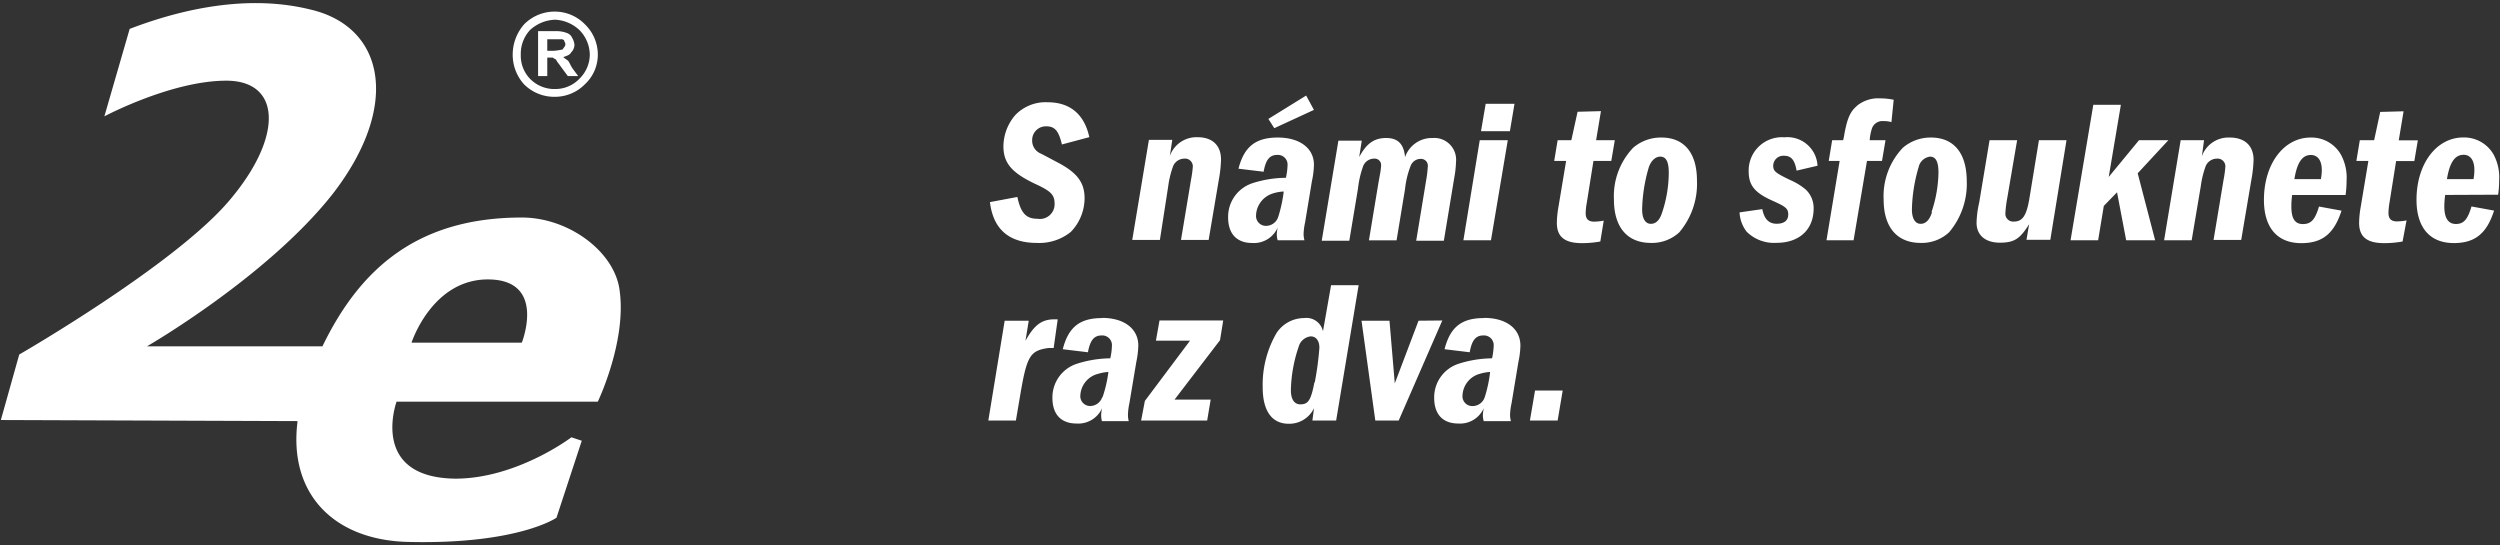 <svg xmlns="http://www.w3.org/2000/svg" width="321" height="70" viewBox="0 0 321 70"><rect x="0" y="0" width="321" height="70" fill="#333333" stroke="none"/><title>logo-white</title><path d="M67,27.93c-13.51,0-20.83,6.69-25.6,16.54H18.87S34.23,35.61,42.64,25c8.87-11.37,6.8-21.56-2.8-23.78C32-.72,23.59,1.05,16.65,3.71L13.4,14.94S22,10.36,29.06,10.36s7.38,7.23.29,15.5S2.47,45.52,2.47,45.52L.11,53.93l38.1.14C37,63.44,42.92,69.47,52.69,69.59c13.88.29,18.76-3.11,18.76-3.11l3.25-9.89-1.33-.44s-7,5.31-14.92,5.31c-11.08-.15-7.53-9.89-7.53-9.89H76.76s3.69-7.69,2.81-14.19C79,32.37,73.07,27.93,67,27.93ZM67,44H52.84s2.66-8.27,10-8.12S67,44,67,44ZM70.27,7.4H71c.14.15.29.15.44.3,0,.15.29.44.59.88l.88,1.19h1.33l-.74-1c-.29-.45-.44-.89-.59-1s-.44-.3-.59-.44c.45-.15.89-.3,1-.59a1.38,1.38,0,0,0,.44-1,2.14,2.14,0,0,0-.3-.89,1.08,1.08,0,0,0-.59-.58A3.59,3.59,0,0,0,71.45,4H69.09V9.77h1.18Zm0-2.36H72a.53.53,0,0,1,.44.15c0,.15.15.3.15.44a.62.62,0,0,1-.15.44c-.15.15-.15.3-.29.3a8.22,8.22,0,0,1-1,.15h-.88Zm1,7.39a5.38,5.38,0,0,0,3.84-1.62A5.17,5.17,0,0,0,76.76,7a5.4,5.4,0,0,0-1.62-3.84A5.39,5.39,0,0,0,71.3,1.49a5.5,5.5,0,0,0-4,1.63A5.91,5.91,0,0,0,65.83,7a5.65,5.65,0,0,0,1.48,3.85A5.49,5.49,0,0,0,71.3,12.43ZM68.05,3.86A5,5,0,0,1,71.3,2.53a4.92,4.92,0,0,1,3.1,1.33A4.6,4.6,0,0,1,75.73,7a4.36,4.36,0,0,1-1.33,3.11,4.27,4.27,0,0,1-3.1,1.32,4.36,4.36,0,0,1-3.25-1.32A4.26,4.26,0,0,1,66.87,7,4.48,4.48,0,0,1,68.05,3.86Zm65.16,24.23c-1.46,0-2.14-.73-2.58-2.8l-3.52.66c.41,3.47,2.45,5.24,6,5.24a6.45,6.45,0,0,0,4.38-1.41,6.25,6.25,0,0,0,1.77-4.33c0-2.06-1-3.33-3.59-4.66-1.88-1-1.88-1-2.14-1.12a1.79,1.79,0,0,1-1-1.67,1.76,1.76,0,0,1,1.82-1.78c1.1,0,1.59.6,2,2.33l3.52-.94c-.65-2.95-2.48-4.48-5.37-4.48a5.38,5.38,0,0,0-4.15,1.66,6.21,6.21,0,0,0-1.51,4c0,2.17,1.1,3.44,4.25,4.9,1.88.88,2.32,1.35,2.32,2.48A1.89,1.89,0,0,1,133.21,28.09ZM150,23.91a12,12,0,0,1,.65-2.63,1.58,1.58,0,0,1,1.39-.91,1,1,0,0,1,1.12,1,14.85,14.85,0,0,1-.24,1.75l-1.28,7.69h3.55l1.3-7.69a16.73,16.73,0,0,0,.29-2.63c0-1.83-1.12-2.87-3-2.87a3.63,3.63,0,0,0-3.57,2.4l.31-2.06h-3l-2.14,12.85h3.55Zm18.71-9.8-1-1.84-4.85,3,.76,1.19Zm-4.64,15.05a4.54,4.54,0,0,0-.13.93,2.89,2.89,0,0,0,.11.76h3.44a3.34,3.34,0,0,1-.11-.78,8,8,0,0,1,.19-1.49l.88-5.32a10.77,10.77,0,0,0,.26-2.11c0-2.11-1.82-3.49-4.64-3.49s-4.32,1.15-5.05,4l3.23.39c.28-1.56.78-2.16,1.77-2.16a1.24,1.24,0,0,1,1.3,1.35,8.12,8.12,0,0,1-.21,1.59,14.38,14.38,0,0,0-4.32.7,4.54,4.54,0,0,0-3.1,4.38c0,2.12,1.12,3.29,3.1,3.29A3.33,3.33,0,0,0,164.08,29.16Zm-2.79-1.62a3.07,3.07,0,0,1,2.22-2.72,5.26,5.26,0,0,1,1.33-.23,17.58,17.58,0,0,1-.7,3.24A1.65,1.65,0,0,1,162.57,29,1.26,1.26,0,0,1,161.29,27.54Zm13.08-3.29a12.85,12.85,0,0,1,.63-2.81,1.51,1.51,0,0,1,1.41-1.07.83.83,0,0,1,.93.94,8.11,8.11,0,0,1-.15,1.12l-.18,1-1.23,7.43h3.55l1.09-6.6a11.45,11.45,0,0,1,.73-3,1.38,1.38,0,0,1,1.25-.86.88.88,0,0,1,.94,1,15.36,15.36,0,0,1-.21,1.74l-1.28,7.77h3.55l1.35-8.16a12.55,12.55,0,0,0,.21-1.93,2.8,2.8,0,0,0-3-3.1,3.64,3.64,0,0,0-3.54,2.45c-.16-1.69-.92-2.45-2.43-2.45s-2.52.68-3.46,2.45l.33-2.11h-3l-2.14,12.85h3.54ZM193.6,18H190L187.9,30.85h3.54Zm.86-4.67h-3.7l-.6,3.52h3.71Zm10.14,7.33h2.29l.45-2.66h-2.4l.62-3.73-3,.08L201.76,18H200l-.44,2.66h1.53l-1,6a12.24,12.24,0,0,0-.19,1.95c0,1.8,1,2.61,3.24,2.61a13.31,13.31,0,0,0,2.34-.21l.44-2.68a7.22,7.22,0,0,1-1.22.13c-.76,0-1.1-.34-1.1-1.1a8.51,8.51,0,0,1,.14-1.3Zm8.73-3a5.47,5.47,0,0,0-3.62,1.3,9,9,0,0,0-2.48,6.67c0,3.55,1.72,5.56,4.74,5.56a5.16,5.16,0,0,0,3.65-1.36,9.63,9.63,0,0,0,2.27-6.65C217.89,19.64,216.25,17.66,213.33,17.66Zm.1,9.59c-.31,1-.8,1.49-1.46,1.49s-1.12-.6-1.12-1.85a20.41,20.41,0,0,1,.86-5.42c.29-.84.86-1.36,1.46-1.36.76,0,1.1.65,1.1,2.06A16.34,16.34,0,0,1,213.43,27.25ZM229.07,20c.93,0,1.38.55,1.61,1.91l2.69-.63a3.87,3.87,0,0,0-4.25-3.65A4.27,4.27,0,0,0,224.53,22c0,1.8.78,2.76,3.08,3.78,1.69.76,2,1,2,1.77s-.54,1.18-1.48,1.18-1.59-.52-1.85-1.88l-2.92.42a4.37,4.37,0,0,0,.91,2.48,5,5,0,0,0,3.83,1.43c2.92,0,4.77-1.69,4.77-4.41a3.26,3.26,0,0,0-1-2.42,7.91,7.91,0,0,0-2-1.23c-1.93-.93-2.19-1.14-2.19-1.87A1.3,1.3,0,0,1,229.07,20Zm11-2a6,6,0,0,1,.31-1.57,1.43,1.43,0,0,1,1.48-.88,3.33,3.33,0,0,1,1,.13l.29-2.87a8.74,8.74,0,0,0-1.75-.18,4.32,4.32,0,0,0-2.81.83c-1,.81-1.39,1.62-1.8,3.91,0,.08-.06.34-.13.63h-1.41l-.44,2.66h1.4l-1.69,10.19H238l1.72-10.19h1.93L242.1,18Zm7.89-.34a5.47,5.47,0,0,0-3.62,1.3,9,9,0,0,0-2.48,6.67c0,3.55,1.73,5.56,4.75,5.56a5.16,5.16,0,0,0,3.65-1.36,9.63,9.63,0,0,0,2.27-6.65C252.5,19.64,250.86,17.66,247.93,17.66Zm.11,9.59c-.31,1-.81,1.49-1.46,1.49s-1.12-.6-1.12-1.85a20.41,20.41,0,0,1,.86-5.42,1.73,1.73,0,0,1,1.46-1.36c.75,0,1.09.65,1.09,2.06A16.63,16.63,0,0,1,248,27.25Zm12.51-1.8c-.37,2.25-.89,3-2,3a1,1,0,0,1-1.09-1.05,14.7,14.7,0,0,1,.23-1.9L259,18h-3.54l-1.33,8a12.87,12.87,0,0,0-.34,2.6c0,1.59,1.12,2.56,3,2.56s2.58-.52,3.75-2.37l-.34,2h3.06L265.34,18H261.8ZM278.42,18h-3.77l-3.89,4.72,1.56-9.26h-3.54l-2.92,17.39h3.54l.73-4.41,1.7-1.75L273,30.85h3.72l-2.24-8.6Zm7.87-.34a3.63,3.63,0,0,0-3.57,2.4L283,18h-3l-2.13,12.85h3.54l1.17-6.94a12,12,0,0,1,.65-2.63,1.58,1.58,0,0,1,1.39-.91,1,1,0,0,1,1.12,1,14.85,14.85,0,0,1-.24,1.75l-1.28,7.69h3.55l1.3-7.69a16.73,16.73,0,0,0,.29-2.63C289.34,18.7,288.22,17.66,286.29,17.66Zm10.4,0c-3.45,0-6,3.39-6,8,0,3.58,1.72,5.56,4.8,5.56,2.71,0,4.22-1.23,5.16-4.17l-2.89-.53c-.5,1.67-1,2.25-2.07,2.25s-1.48-.78-1.48-2.27a11,11,0,0,1,.1-1.46h6.86a12.63,12.63,0,0,0,.13-1.85,6.16,6.16,0,0,0-.73-3.34A4.35,4.35,0,0,0,296.69,17.66ZM298,23H294.6c.34-2.11,1-3.1,2.11-3.1.89,0,1.41.7,1.41,1.95A6.31,6.31,0,0,1,298,23Zm9.66-2.32H310l.45-2.66H308l.62-3.73-3,.08L304.84,18H303l-.44,2.66h1.54l-1,6a12.24,12.24,0,0,0-.19,1.95c0,1.8,1,2.61,3.23,2.61a13.34,13.34,0,0,0,2.35-.21L309,28.3a7.22,7.22,0,0,1-1.22.13c-.76,0-1.1-.34-1.1-1.1a8.38,8.38,0,0,1,.13-1.3ZM320.76,25a12.63,12.63,0,0,0,.13-1.85,6.16,6.16,0,0,0-.73-3.34,4.36,4.36,0,0,0-3.88-2.16c-3.44,0-6,3.39-6,8,0,3.58,1.72,5.56,4.8,5.56,2.71,0,4.22-1.23,5.16-4.17l-2.9-.53c-.49,1.67-1,2.25-2,2.25s-1.49-.78-1.49-2.27a11.28,11.28,0,0,1,.11-1.46Zm-4.46-5.13c.89,0,1.41.7,1.41,1.95A6.41,6.41,0,0,1,317.6,23h-3.41C314.53,20.87,315.21,19.88,316.3,19.88ZM135.81,41h-.41c-1.64,0-2.61.73-3.73,2.76l.42-2.58H129L126.9,54h3.54l.68-4c.78-4.38,1.25-5,3.52-5.32h.65Zm5.71-.16c-2.87,0-4.33,1.15-5.06,4l3.23.39c.29-1.56.79-2.16,1.78-2.16a1.24,1.24,0,0,1,1.3,1.35,8.12,8.12,0,0,1-.21,1.59,14.49,14.49,0,0,0-4.33.71,4.54,4.54,0,0,0-3.1,4.37c0,2.12,1.12,3.29,3.1,3.29a3.34,3.34,0,0,0,3.29-2,3.92,3.92,0,0,0-.13.94,2.77,2.77,0,0,0,.1.75h3.44a3.24,3.24,0,0,1-.1-.78,7.61,7.61,0,0,1,.18-1.49l.89-5.31a11.79,11.79,0,0,0,.26-2.11C146.16,42.2,144.33,40.82,141.52,40.82Zm0,10.17A1.64,1.64,0,0,1,140,52.13a1.26,1.26,0,0,1-1.28-1.43A3,3,0,0,1,141,48a5.59,5.59,0,0,1,1.32-.24A16.72,16.72,0,0,1,141.57,51Zm6.9-7.27h4.38L147,51.48,146.52,54H155l.45-2.69h-4.64l5.84-7.63.41-2.53h-8.18Zm21.45-1.2a2.18,2.18,0,0,0-2.43-1.7,4.25,4.25,0,0,0-3.52,1.9,13.19,13.19,0,0,0-1.79,7c0,3,1.17,4.67,3.33,4.67a3.52,3.52,0,0,0,3.26-2L168.51,54h3.05l2.89-17.38h-3.54Zm-1.1,6.56c-.44,2.27-.78,2.82-1.8,2.82-.78,0-1.22-.65-1.22-1.83a18.26,18.26,0,0,1,1-5.57,1.81,1.81,0,0,1,1.54-1.33c.7,0,1.12.57,1.12,1.46A39.35,39.35,0,0,1,168.82,49.08Zm13.37-7.92-3.05,8.05-.68-8.05h-3.59L176.59,54h3l5.6-12.85Zm8.39-.34c-2.86,0-4.32,1.15-5.05,4l3.23.39c.28-1.56.78-2.16,1.77-2.16a1.25,1.25,0,0,1,1.31,1.35,9,9,0,0,1-.21,1.59,14.38,14.38,0,0,0-4.33.71,4.52,4.52,0,0,0-3.1,4.37c0,2.12,1.12,3.29,3.1,3.29a3.33,3.33,0,0,0,3.28-2,4.53,4.53,0,0,0-.13.94,2.83,2.83,0,0,0,.11.75H194a3.34,3.34,0,0,1-.11-.78,8,8,0,0,1,.19-1.49l.88-5.31a10.85,10.85,0,0,0,.26-2.11C195.22,42.2,193.4,40.82,190.58,40.82ZM190.64,51a1.65,1.65,0,0,1-1.57,1.14,1.26,1.26,0,0,1-1.28-1.43A3,3,0,0,1,190,48a5.69,5.69,0,0,1,1.33-.24A16.72,16.72,0,0,1,190.64,51Zm5.8,3H200l.65-3.86h-3.55Z" style="fill:#fff"/></svg>